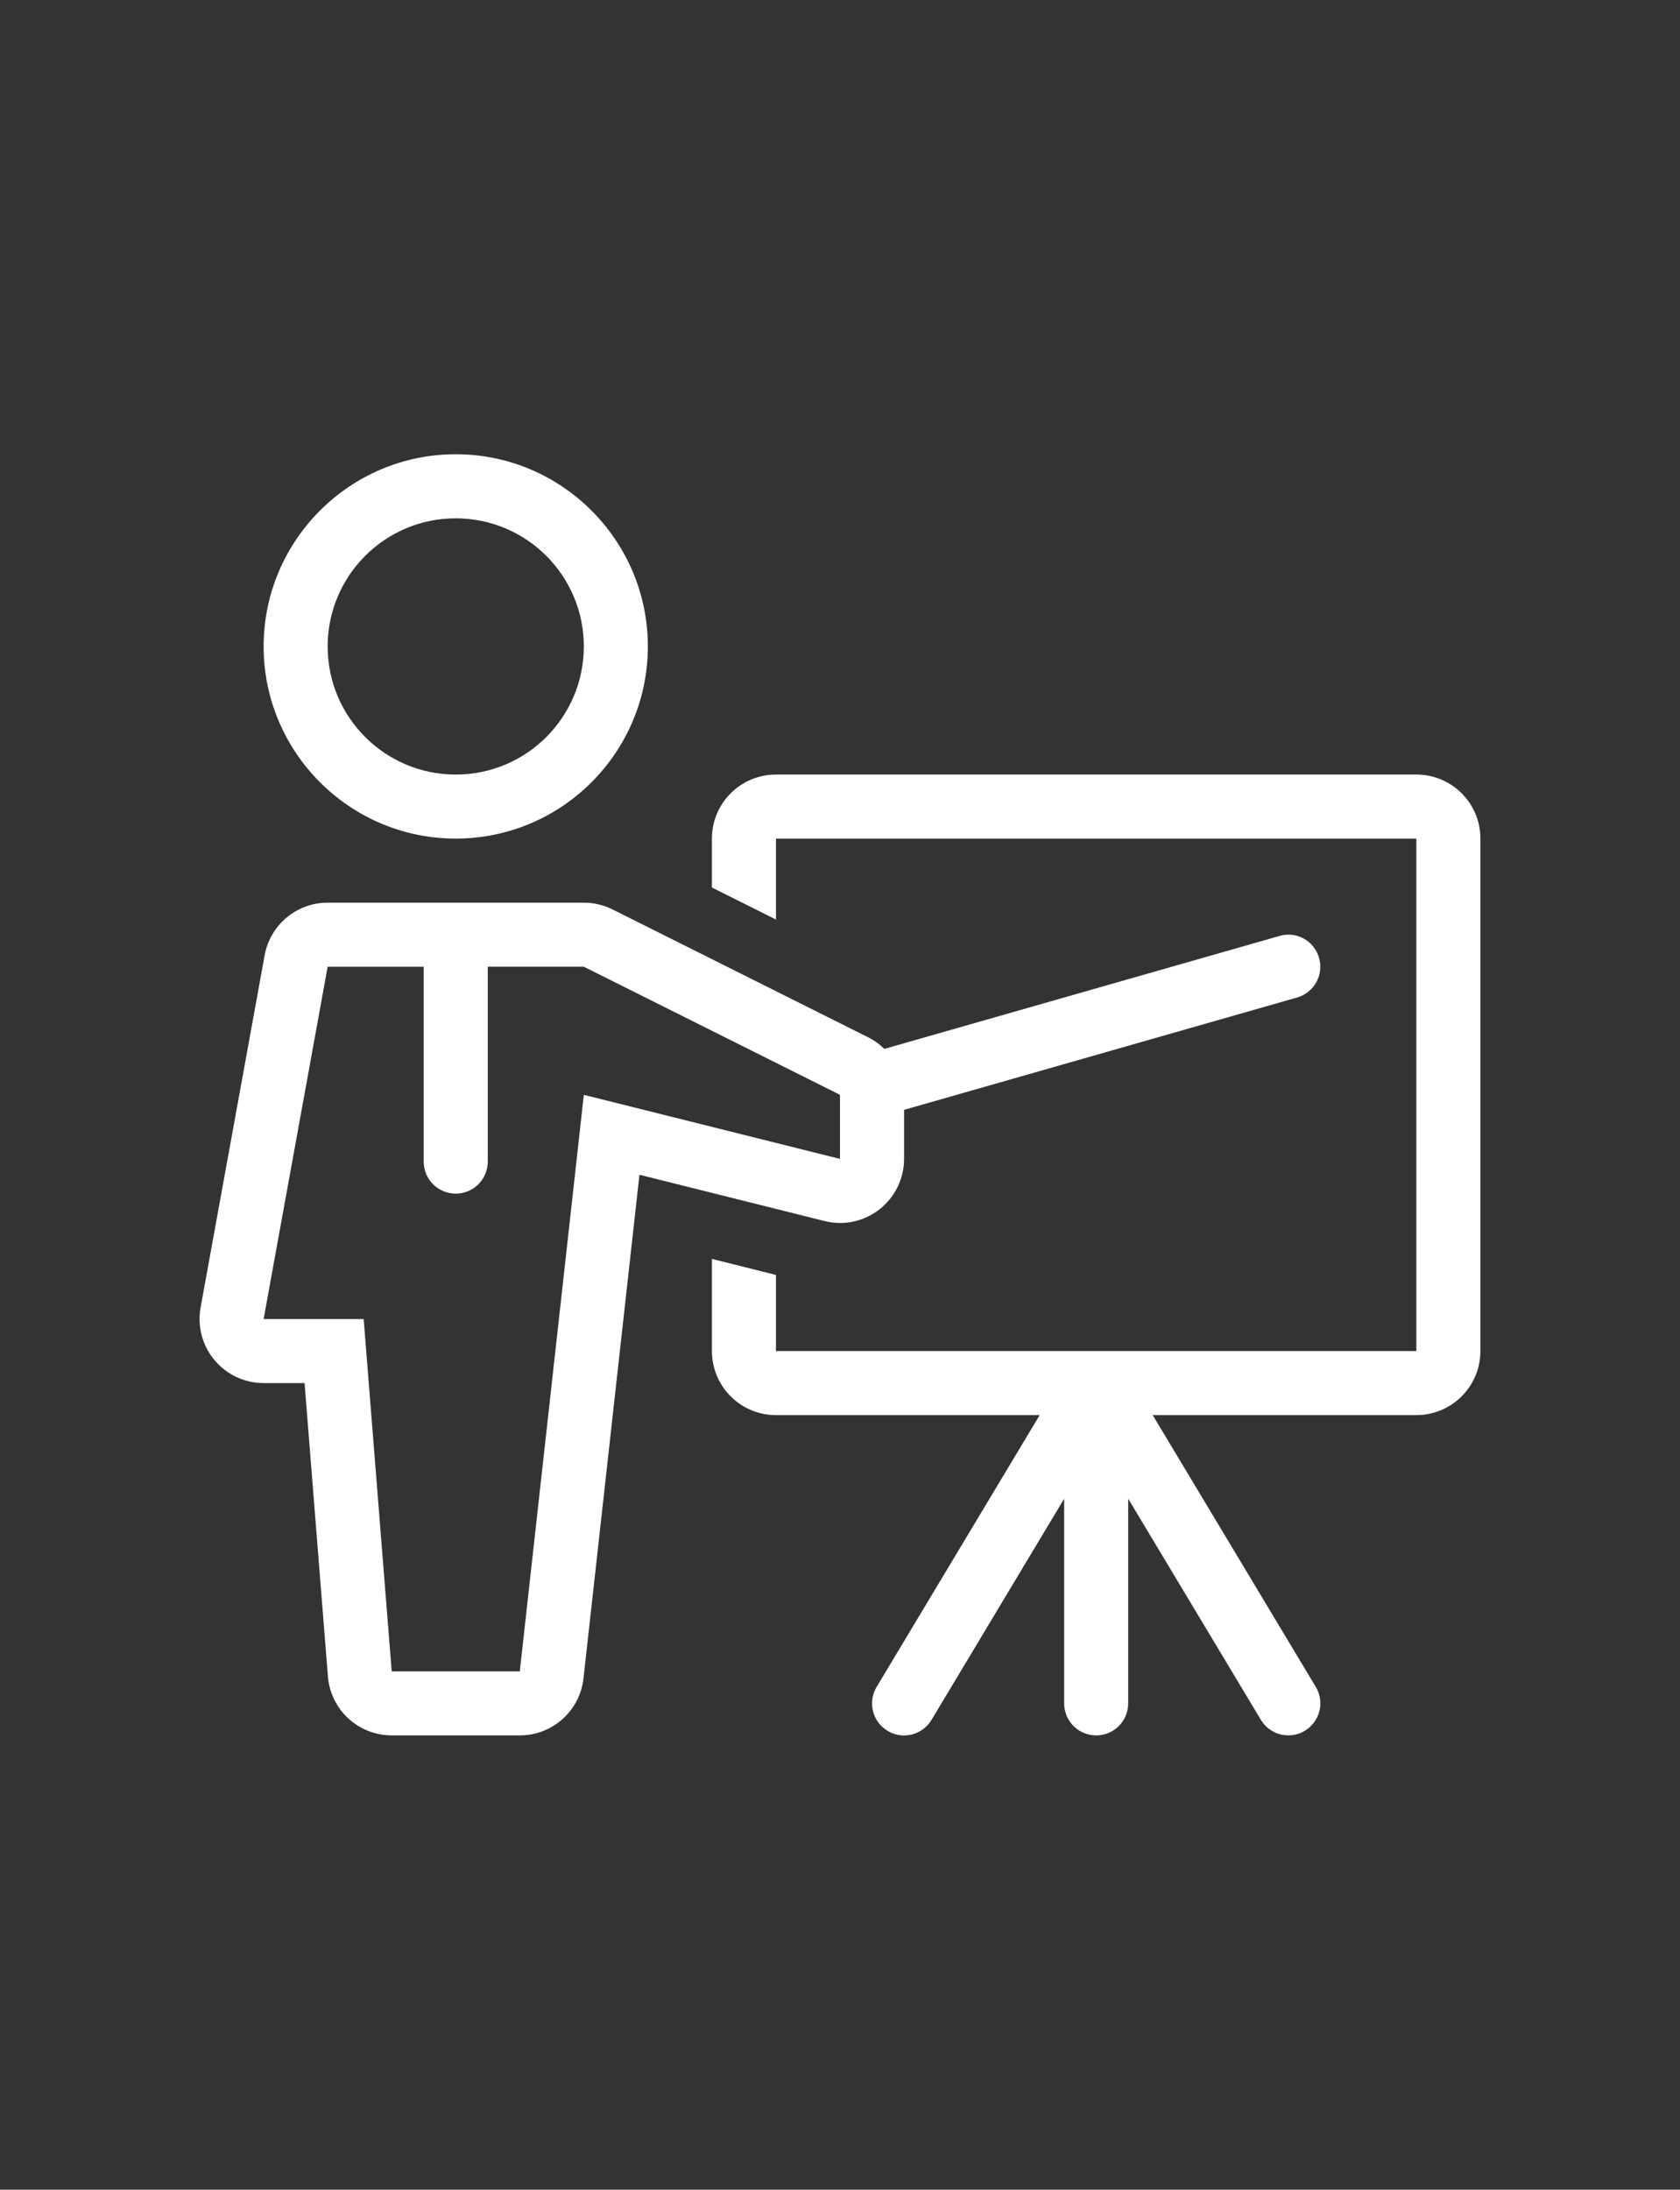 <?xml version="1.0" encoding="utf-8"?>
<!-- Generator: Adobe Illustrator 16.0.0, SVG Export Plug-In . SVG Version: 6.00 Build 0)  -->
<!DOCTYPE svg PUBLIC "-//W3C//DTD SVG 1.1//EN" "http://www.w3.org/Graphics/SVG/1.1/DTD/svg11.dtd">
<svg version="1.1" id="Layer_1" xmlns="http://www.w3.org/2000/svg" xmlns:xlink="http://www.w3.org/1999/xlink" x="0px" y="0px"
	 width="88px" height="114.667px" viewBox="0 0 88 114.667" enable-background="new 0 0 88 114.667" xml:space="preserve">
<rect x="0" y="0" width="88" height="114.667" fill="#333333" stroke="none"/>
<g>
	<g>
		<g>
			<path fill="#FFFFFF" d="M23.872,23.787c-5.549,0.001-10.063,4.514-10.063,10.064c0,5.549,4.514,10.063,10.063,10.063
				c5.551,0,10.063-4.514,10.063-10.064C33.935,28.301,29.423,23.787,23.872,23.787z M23.872,40.561
				c-3.705,0-6.709-3.004-6.709-6.709c0-3.706,3.004-6.709,6.709-6.709s6.709,3.003,6.709,6.709
				C30.581,37.557,27.577,40.561,23.872,40.561z"/>
		</g>
	</g>
	<g>
		<g>
			<path fill="#FFFFFF" d="M74.19,40.56H40.646c-1.854,0-3.355,1.501-3.355,3.354v2.562l3.355,1.677v-4.238H74.19V70.75H40.646
				v-3.987l-3.355-0.838v4.825c0,1.853,1.502,3.354,3.355,3.354h13.813l-8.541,14.234c-0.479,0.792-0.219,1.824,0.576,2.3
				c0.785,0.482,1.822,0.223,2.301-0.576l6.947-11.58v10.717c0,0.928,0.75,1.678,1.678,1.678c0.926,0,1.676-0.75,1.676-1.678V78.481
				l6.949,11.578c0.314,0.524,0.871,0.815,1.438,0.815c0.295,0,0.594-0.074,0.863-0.239c0.795-0.476,1.053-1.508,0.576-2.3
				L60.38,74.103H74.19c1.854,0,3.355-1.502,3.355-3.355V43.914C77.546,42.061,76.044,40.56,74.19,40.56z"/>
		</g>
	</g>
	<g>
		<g>
			<path fill="#FFFFFF" d="M69.093,50.161c-0.254-0.892-1.18-1.415-2.072-1.149l-20.699,5.914c-0.24-0.234-0.514-0.438-0.822-0.594
				l-13.416-6.709c-0.467-0.232-0.98-0.354-1.502-0.354H17.163c-1.621,0-3.01,1.159-3.301,2.755l-3.355,18.448
				c-0.178,0.979,0.088,1.986,0.727,2.75c0.637,0.764,1.58,1.205,2.576,1.205h2.143l1.223,15.36
				c0.139,1.745,1.594,3.089,3.344,3.089h6.709c1.709,0,3.145-1.285,3.334-2.983l2.932-26.375l9.693,2.423
				c0.268,0.067,0.541,0.101,0.814,0.101c0.738,0,1.467-0.245,2.063-0.711c0.814-0.635,1.291-1.611,1.291-2.645v-2.568l20.588-5.883
				C68.833,51.981,69.349,51.051,69.093,50.161z M43.999,60.687l-13.418-3.354l-3.354,30.19h-6.709l-1.469-18.45h-5.24l3.354-18.449
				h5.031v10.205c0,0.927,0.752,1.677,1.678,1.677c0.928,0,1.678-0.75,1.678-1.677V50.623h5.031l13.418,6.709V60.687z"/>
		</g>
	</g>
</g>
</svg>
